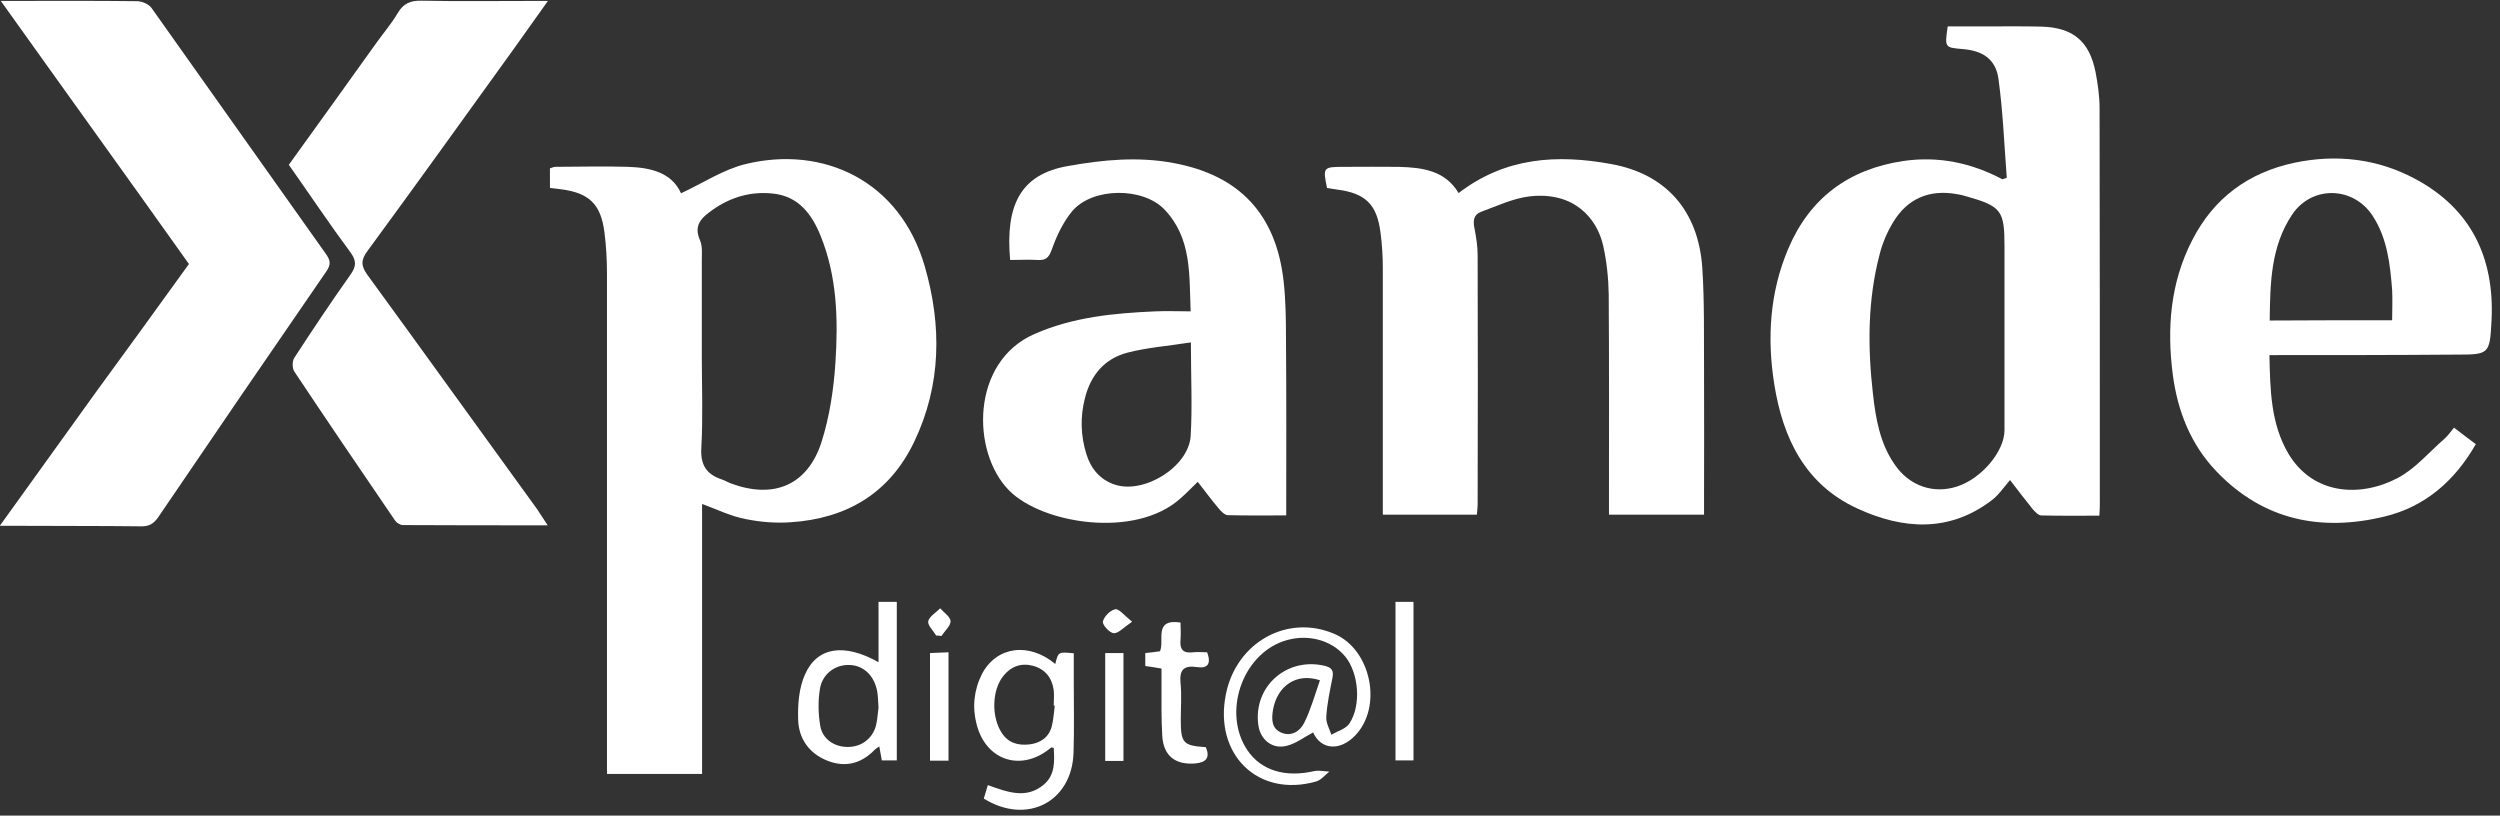 <svg width="141" height="46" viewBox="0 0 141 46" fill="none" xmlns="http://www.w3.org/2000/svg">
<rect x="0" y="0" width="141" height="46" fill="#333333" stroke="none"/>
<g clip-path="url(#clip0)">
<path d="M39.597 28.423C39.597 33.489 39.597 38.554 39.597 43.648C37.781 43.648 36.05 43.648 34.234 43.648C34.234 43.318 34.234 43.017 34.234 42.716C34.234 33.632 34.234 24.549 34.234 15.465C34.234 14.676 34.192 13.887 34.092 13.112C33.891 11.505 33.219 10.873 31.618 10.672C31.432 10.643 31.246 10.629 31.017 10.6C31.017 10.242 31.017 9.883 31.017 9.495C31.117 9.467 31.217 9.409 31.332 9.409C32.69 9.409 34.049 9.366 35.407 9.409C36.694 9.452 37.881 9.725 38.41 10.902C39.668 10.313 40.812 9.553 42.056 9.252C46.432 8.19 50.75 10.184 52.152 15.006C53.124 18.349 53.095 21.707 51.565 24.907C50.178 27.82 47.747 29.255 44.573 29.456C43.729 29.514 42.857 29.442 42.028 29.27C41.213 29.112 40.455 28.739 39.597 28.423ZM39.582 20.043C39.582 21.779 39.654 23.53 39.554 25.266C39.497 26.213 39.84 26.744 40.684 27.031C40.869 27.088 41.027 27.189 41.213 27.261C43.629 28.165 45.545 27.375 46.332 24.936C46.789 23.501 47.018 21.966 47.118 20.459C47.276 18.034 47.218 15.594 46.275 13.284C45.774 12.05 45.016 11.06 43.586 10.916C42.356 10.787 41.241 11.103 40.212 11.82C39.583 12.265 39.096 12.681 39.482 13.556C39.625 13.887 39.582 14.303 39.582 14.69C39.582 16.47 39.582 18.249 39.582 20.043Z" fill="white"/>
<path d="M113.182 10.027C113.039 8.162 112.968 6.282 112.711 4.431C112.553 3.326 111.81 2.852 110.68 2.766C109.679 2.68 109.679 2.68 109.851 1.489C110.58 1.489 111.338 1.489 112.096 1.489C113.125 1.489 114.14 1.475 115.17 1.503C116.929 1.561 117.844 2.336 118.187 4.058C118.316 4.732 118.416 5.421 118.416 6.11C118.43 13.572 118.43 21.034 118.43 28.495C118.43 28.653 118.416 28.826 118.402 29.084C117.301 29.084 116.214 29.098 115.127 29.07C114.956 29.07 114.77 28.854 114.641 28.711C114.241 28.223 113.854 27.706 113.368 27.075C112.996 27.505 112.71 27.936 112.324 28.223C109.922 30.045 107.32 29.859 104.76 28.682C101.814 27.333 100.556 24.721 100.07 21.679C99.655 19.068 99.812 16.499 100.856 14.031C102.072 11.161 104.274 9.539 107.348 9.08C109.322 8.793 111.18 9.181 112.939 10.113C113.025 10.085 113.097 10.056 113.182 10.027ZM113.054 18.551C113.054 17.001 113.054 15.451 113.054 13.902C113.054 11.878 112.882 11.634 110.909 11.075C110.723 11.017 110.537 10.974 110.351 10.946C108.807 10.673 107.563 11.204 106.762 12.553C106.433 13.098 106.176 13.701 106.018 14.318C105.332 16.915 105.332 19.555 105.632 22.196C105.79 23.617 106.033 25.037 106.891 26.243C107.706 27.405 109.036 27.864 110.351 27.448C111.738 27.017 113.054 25.468 113.054 24.262C113.054 22.368 113.054 20.46 113.054 18.551Z" fill="white"/>
<path d="M10.656 14.89C8.883 12.393 7.124 9.94 5.365 7.486C3.62 5.046 1.876 2.621 0.045 0.052C0.403 0.052 0.603 0.052 0.803 0.052C3.106 0.052 5.422 0.038 7.724 0.067C7.996 0.067 8.382 0.225 8.539 0.44C11.828 5.061 15.088 9.696 18.377 14.316C18.635 14.675 18.678 14.919 18.406 15.306C15.232 19.913 12.071 24.533 8.925 29.169C8.668 29.542 8.396 29.699 7.939 29.685C5.679 29.656 3.406 29.671 1.147 29.656C0.818 29.656 0.489 29.656 -0.012 29.656C1.847 27.073 3.606 24.619 5.365 22.18C7.138 19.755 8.897 17.33 10.656 14.89Z" fill="white"/>
<path d="M82.266 10.889C84.897 8.865 87.829 8.693 90.874 9.253C93.963 9.812 95.779 11.879 96.008 15.079C96.137 17.03 96.094 18.982 96.108 20.934C96.122 23.359 96.108 25.798 96.108 28.223C96.108 28.482 96.108 28.74 96.108 29.027C94.292 29.027 92.576 29.027 90.746 29.027C90.746 28.726 90.746 28.453 90.746 28.18C90.746 24.32 90.76 20.46 90.731 16.6C90.717 15.681 90.617 14.734 90.417 13.845C90.074 12.338 88.801 10.788 86.27 11.075C85.326 11.19 84.425 11.62 83.525 11.95C83.138 12.094 83.067 12.424 83.153 12.84C83.253 13.357 83.339 13.873 83.339 14.39C83.353 19.082 83.353 23.789 83.339 28.482C83.339 28.64 83.31 28.812 83.296 29.027C81.551 29.027 79.835 29.027 77.991 29.027C77.991 28.754 77.991 28.482 77.991 28.209C77.991 23.847 77.991 19.484 77.991 15.122C77.991 14.462 77.948 13.787 77.862 13.127C77.662 11.52 77.004 10.889 75.388 10.688C75.202 10.659 75.016 10.63 74.845 10.602C74.602 9.439 74.63 9.411 75.774 9.411C76.818 9.411 77.876 9.396 78.92 9.411C80.207 9.454 81.494 9.597 82.266 10.889Z" fill="white"/>
<path d="M72.543 29.069C71.385 29.069 70.327 29.083 69.255 29.055C69.069 29.055 68.854 28.825 68.725 28.667C68.311 28.179 67.939 27.663 67.553 27.175C67.195 27.519 66.895 27.835 66.581 28.108C64.035 30.404 58.773 29.543 56.914 27.663C54.769 25.496 54.755 20.402 58.344 18.838C60.532 17.876 62.849 17.661 65.179 17.56C65.794 17.532 66.409 17.56 67.153 17.56C67.067 15.494 67.224 13.442 65.68 11.82C64.464 10.543 61.619 10.558 60.475 11.907C59.96 12.524 59.588 13.313 59.316 14.088C59.145 14.547 58.973 14.69 58.53 14.662C58.015 14.633 57.486 14.662 56.971 14.662C56.7 11.605 57.529 9.84 60.217 9.367C62.205 9.008 64.193 8.821 66.18 9.194C69.927 9.883 71.986 12.107 72.4 15.896C72.515 16.958 72.529 18.034 72.529 19.11C72.558 22.368 72.543 25.668 72.543 29.069ZM67.167 19.311C65.894 19.512 64.722 19.598 63.606 19.885C62.305 20.215 61.519 21.148 61.19 22.454C60.918 23.516 60.947 24.578 61.276 25.625C61.533 26.443 62.048 27.06 62.877 27.333C64.522 27.878 67.024 26.343 67.153 24.606C67.253 22.942 67.167 21.248 67.167 19.311Z" fill="white"/>
<path d="M30.889 29.628C28.058 29.628 25.398 29.628 22.724 29.614C22.567 29.614 22.366 29.485 22.28 29.356C20.379 26.572 18.477 23.774 16.604 20.961C16.475 20.775 16.475 20.358 16.604 20.172C17.633 18.593 18.677 17.029 19.764 15.494C20.093 15.035 20.121 14.719 19.764 14.231C18.577 12.624 17.462 10.959 16.289 9.295C17.948 6.999 19.592 4.703 21.237 2.407C21.637 1.847 22.095 1.316 22.438 0.728C22.752 0.197 23.153 0.025 23.768 0.039C25.855 0.082 27.957 0.053 30.059 0.053C30.288 0.053 30.517 0.053 30.903 0.053C30.188 1.058 29.559 1.947 28.93 2.823C26.199 6.611 23.482 10.4 20.722 14.159C20.336 14.676 20.364 15.02 20.736 15.523C23.939 19.914 27.099 24.319 30.288 28.71C30.474 28.983 30.631 29.241 30.889 29.628Z" fill="white"/>
<path d="M127.996 20.028C128.039 21.994 128.068 23.874 129.054 25.567C130.427 27.892 133.073 28.079 135.203 26.974C136.204 26.457 136.991 25.51 137.863 24.75C138.063 24.577 138.206 24.362 138.406 24.118C138.821 24.434 139.207 24.735 139.636 25.051C138.449 27.117 136.79 28.567 134.517 29.126C130.928 30.002 127.653 29.356 125.008 26.586C123.564 25.08 122.82 23.2 122.548 21.148C122.205 18.522 122.405 15.953 123.635 13.557C124.85 11.175 126.795 9.739 129.398 9.18C131.786 8.678 134.117 8.95 136.261 10.113C139.393 11.806 140.694 14.575 140.523 18.062C140.423 20 140.394 20 138.478 20C135.032 20.028 131.585 20.028 127.996 20.028ZM134.917 18.062C134.917 17.445 134.946 16.9 134.917 16.355C134.803 14.905 134.646 13.456 133.831 12.193C132.744 10.5 130.399 10.443 129.283 12.093C128.068 13.901 128.039 15.967 128.011 18.077C130.341 18.062 132.601 18.062 134.917 18.062Z" fill="white"/>
<path d="M74.059 41.31C73.544 41.583 73.101 41.927 72.6 42.056C71.785 42.286 71.085 41.74 70.97 40.894C70.67 38.727 72.572 37.048 74.702 37.55C75.131 37.651 75.231 37.837 75.146 38.253C75.003 38.971 74.845 39.703 74.802 40.435C74.774 40.765 74.988 41.109 75.088 41.439C75.432 41.238 75.904 41.109 76.104 40.808C76.79 39.775 76.633 37.966 75.875 37.034C75.074 36.058 73.659 35.714 72.357 36.173C70.012 37.005 68.954 40.248 70.355 42.315C71.127 43.462 72.5 43.864 74.116 43.491C74.388 43.434 74.688 43.505 74.974 43.52C74.731 43.706 74.502 44.008 74.216 44.08C70.956 44.998 68.454 42.558 69.14 39.157C69.726 36.216 72.629 34.608 75.274 35.757C77.334 36.646 77.991 39.861 76.433 41.482C75.56 42.386 74.502 42.286 74.059 41.31ZM74.445 38.368C73.115 37.923 72.043 38.684 71.8 40.019C71.714 40.535 71.7 41.066 72.243 41.31C72.815 41.568 73.315 41.253 73.558 40.765C73.93 40.019 74.159 39.186 74.445 38.368Z" fill="white"/>
<path d="M59.517 37.449C59.689 36.76 59.689 36.76 60.561 36.846C60.561 37.406 60.561 37.966 60.561 38.525C60.561 39.831 60.59 41.151 60.547 42.457C60.461 45.227 57.916 46.547 55.485 45.04C55.556 44.811 55.628 44.567 55.714 44.28C56.8 44.667 57.887 45.098 58.888 44.237C59.517 43.691 59.474 42.931 59.431 42.185C59.36 42.17 59.303 42.142 59.288 42.156C57.658 43.548 55.628 42.945 55.084 40.864C54.827 39.889 54.927 38.913 55.385 38.009C56.2 36.459 58.03 36.201 59.517 37.449ZM59.489 39.803C59.474 39.803 59.446 39.803 59.431 39.788C59.431 39.501 59.46 39.214 59.431 38.927C59.331 38.224 58.945 37.736 58.259 37.55C57.601 37.377 57.029 37.578 56.6 38.109C55.928 38.927 55.914 40.448 56.5 41.338C56.872 41.912 57.429 42.055 58.059 41.984C58.673 41.912 59.145 41.596 59.317 40.979C59.417 40.606 59.431 40.204 59.489 39.803Z" fill="white"/>
<path d="M49.549 37.348C49.549 36.157 49.549 35.067 49.549 33.947C49.907 33.947 50.207 33.947 50.579 33.947C50.579 36.932 50.579 39.888 50.579 42.887C50.322 42.887 50.05 42.887 49.735 42.887C49.692 42.643 49.65 42.399 49.592 42.098C49.464 42.184 49.392 42.227 49.335 42.285C48.577 43.074 47.662 43.303 46.661 42.902C45.646 42.5 45.045 41.667 45.016 40.591C44.988 39.745 45.059 38.797 45.403 38.037C46.089 36.487 47.605 36.258 49.549 37.348ZM49.549 39.903C49.521 39.544 49.521 39.271 49.478 39.013C49.321 38.123 48.72 37.535 47.934 37.506C47.147 37.463 46.389 37.98 46.246 38.841C46.132 39.515 46.146 40.261 46.261 40.936C46.389 41.696 47.076 42.141 47.833 42.127C48.577 42.127 49.206 41.667 49.406 40.921C49.492 40.563 49.507 40.19 49.549 39.903Z" fill="white"/>
<path d="M66.581 35.11C66.581 35.411 66.61 35.741 66.581 36.071C66.524 36.645 66.739 36.86 67.311 36.788C67.568 36.76 67.825 36.788 68.083 36.788C68.326 37.449 68.111 37.721 67.496 37.621C66.782 37.52 66.51 37.764 66.581 38.511C66.653 39.199 66.596 39.888 66.596 40.577C66.596 41.911 66.724 42.055 68.011 42.141C68.254 42.729 68.04 43.002 67.411 43.059C66.295 43.146 65.623 42.643 65.552 41.51C65.495 40.534 65.509 39.558 65.509 38.582C65.509 38.295 65.509 38.023 65.509 37.707C65.18 37.65 64.908 37.606 64.594 37.563C64.594 37.319 64.594 37.09 64.594 36.832C64.88 36.803 65.137 36.774 65.423 36.731C65.695 36.143 65.037 34.88 66.581 35.11Z" fill="white"/>
<path d="M78.706 33.947C79.049 33.947 79.364 33.947 79.721 33.947C79.721 36.918 79.721 39.874 79.721 42.887C79.392 42.887 79.078 42.887 78.706 42.887C78.706 39.931 78.706 36.989 78.706 33.947Z" fill="white"/>
<path d="M63.363 42.917C62.977 42.917 62.677 42.917 62.334 42.917C62.334 40.88 62.334 38.885 62.334 36.833C62.677 36.833 63.006 36.833 63.363 36.833C63.363 38.856 63.363 40.851 63.363 42.917Z" fill="white"/>
<path d="M53.496 42.902C53.153 42.902 52.853 42.902 52.453 42.902C52.453 41.898 52.453 40.893 52.453 39.903C52.453 38.898 52.453 37.908 52.453 36.832C52.824 36.818 53.139 36.803 53.496 36.789C53.496 38.855 53.496 40.864 53.496 42.902Z" fill="white"/>
<path d="M52.796 35.842C52.639 35.569 52.31 35.268 52.353 35.038C52.41 34.766 52.796 34.551 53.025 34.307C53.239 34.551 53.611 34.794 53.611 35.038C53.611 35.311 53.282 35.584 53.096 35.871C53.011 35.856 52.896 35.842 52.796 35.842Z" fill="white"/>
<path d="M63.849 35.066C63.363 35.396 63.077 35.726 62.82 35.712C62.577 35.698 62.162 35.238 62.205 35.052C62.262 34.779 62.619 34.42 62.891 34.363C63.091 34.306 63.392 34.693 63.849 35.066Z" fill="white"/>
</g>
<defs>
<clipPath id="clip0">
<rect width="140.549" height="45.633" fill="white" transform="translate(0 0.039)"/>
</clipPath>
</defs>
</svg>
